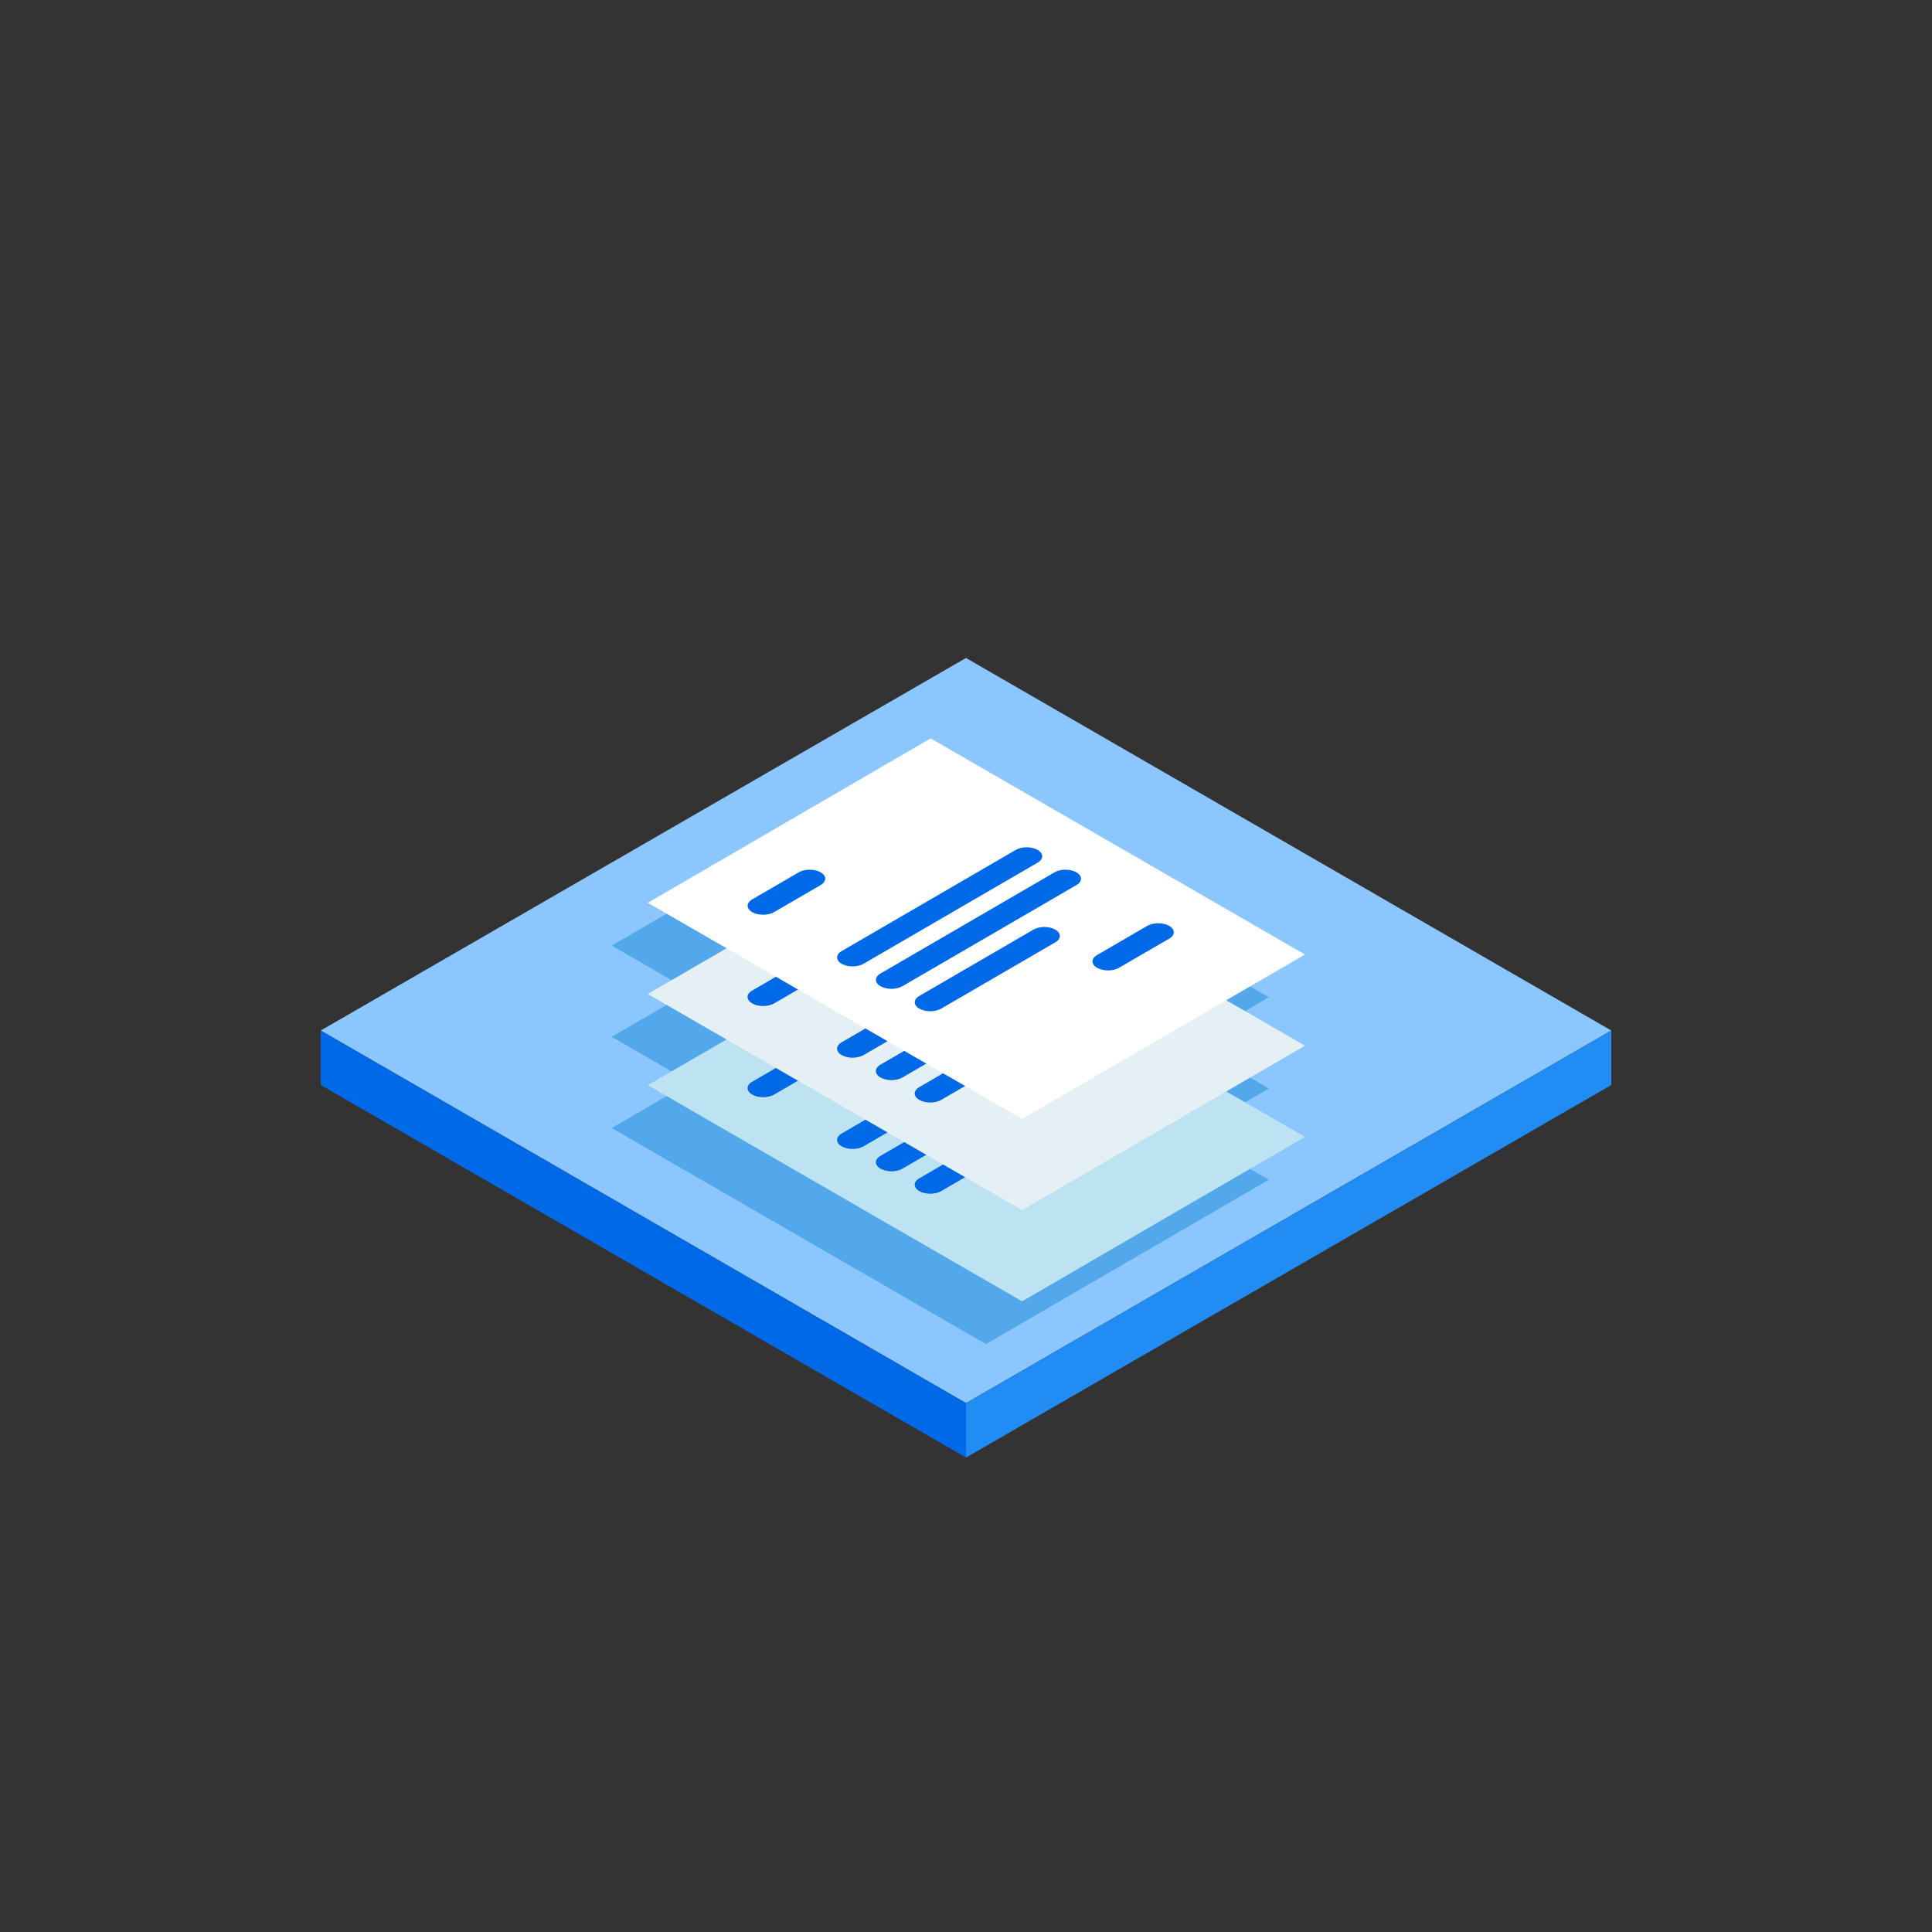 <?xml version="1.0" encoding="utf-8"?>
<!-- Generator: Adobe Illustrator 27.3.1, SVG Export Plug-In . SVG Version: 6.00 Build 0)  -->
<svg version="1.1" id="Illustrajon" xmlns="http://www.w3.org/2000/svg" xmlns:xlink="http://www.w3.org/1999/xlink" x="0px"
	 y="0px" viewBox="0 0 600 600" style="enable-background:new 0 0 600 600;" xml:space="preserve">
<rect x="0" y="0" width="600" height="600" fill="#333333" stroke="none"/>
<style type="text/css">
	.st0{fill:#8CC6FF;}
	.st1{fill:#52A8EB;}
	.st2{fill:#BDE3F2;}
	.st3{fill:#6CB3C4;}
	.st4{fill:#0069E8;}
	.st5{fill:#E4F0F4;}
	.st6{fill:#FFFFFF;}
	.st7{fill:#228CF5;}
</style>
<polygon class="st0" points="300,435.74 500.4,320.04 300,204.34 99.6,320.04 "/>
<g>
	<polygon class="st1" points="369.6,323.93 394.05,309.72 277.81,242.61 189.96,293.66 214.41,307.78 189.96,321.99 214.41,336.11 
		189.96,350.32 306.2,417.43 394.05,366.38 369.6,352.26 394.05,338.05 	"/>
	<g>
		<g>
			<polygon class="st2" points="289.03,285.97 405.27,353.08 317.42,404.14 201.18,337.02 			"/>
			<g>
				<g>
					<g>
						<path class="st3" d="M363.1,344.2c1.89,1.09,1.91,2.85,0.03,3.94l-15.62,9.08c-1.87,1.09-4.92,1.08-6.8-0.01
							c-1.89-1.09-1.9-2.85-0.02-3.94l15.62-9.08C358.18,343.11,361.21,343.11,363.1,344.2z"/>
					</g>
					<g>
						<path class="st3" d="M254.87,327.56c1.88,1.08,1.89,2.85,0.01,3.94l-14.47,8.41c-1.87,1.09-4.93,1.09-6.8,0.01
							c-1.89-1.09-1.9-2.86-0.02-3.95l14.47-8.41C249.93,326.48,252.99,326.48,254.87,327.56z"/>
					</g>
					<g>
						<path class="st3" d="M327.72,345.35c1.89,1.09,1.9,2.85,0.02,3.94l-35.43,20.59c-1.87,1.09-4.92,1.09-6.8,0.01
							c-1.89-1.09-1.89-2.85-0.01-3.94l35.43-20.59C322.8,344.26,325.84,344.26,327.72,345.35z"/>
					</g>
					<g>
						<path class="st3" d="M334.29,327.56c1.89,1.09,1.91,2.85,0.03,3.94l-54.06,31.42c-1.87,1.09-4.93,1.09-6.81,0
							c-1.88-1.08-1.89-2.85-0.01-3.94l54.06-31.42C329.37,326.47,332.41,326.48,334.29,327.56z"/>
					</g>
					<g>
						<path class="st3" d="M322.24,320.61c1.89,1.09,1.9,2.85,0.02,3.94l-54.06,31.42c-1.87,1.09-4.92,1.09-6.8,0.01
							c-1.89-1.09-1.89-2.85-0.01-3.94l54.06-31.42C317.32,319.52,320.35,319.52,322.24,320.61z"/>
					</g>
				</g>
				<g>
					<g>
						<path class="st4" d="M254.87,327.56c1.88,1.08,1.89,2.85,0.01,3.94l-14.47,8.41c-1.87,1.09-4.93,1.09-6.8,0.01
							c-1.89-1.09-1.9-2.86-0.02-3.95l14.47-8.41C249.93,326.48,252.99,326.48,254.87,327.56z"/>
					</g>
					<g>
						<path class="st4" d="M327.72,345.35c1.89,1.09,1.9,2.85,0.02,3.94l-35.43,20.59c-1.87,1.09-4.92,1.09-6.8,0.01
							c-1.89-1.09-1.89-2.85-0.01-3.94l35.43-20.59C322.8,344.26,325.84,344.26,327.72,345.35z"/>
					</g>
					<g>
						<path class="st4" d="M334.29,327.56c1.89,1.09,1.91,2.85,0.03,3.94l-54.06,31.42c-1.87,1.09-4.93,1.09-6.81,0
							c-1.88-1.08-1.89-2.85-0.01-3.94l54.06-31.42C329.37,326.47,332.41,326.48,334.29,327.56z"/>
					</g>
					<g>
						<path class="st4" d="M322.24,320.61c1.89,1.09,1.9,2.85,0.02,3.94l-54.06,31.42c-1.87,1.09-4.92,1.09-6.8,0.01
							c-1.89-1.09-1.89-2.85-0.01-3.94l54.06-31.42C317.32,319.52,320.35,319.52,322.24,320.61z"/>
					</g>
				</g>
			</g>
		</g>
		<g>
			<polygon class="st5" points="289.03,257.64 405.27,324.75 317.42,375.81 201.18,308.7 			"/>
			<g>
				<g>
					<g>
						<path class="st3" d="M363.1,315.87c1.89,1.09,1.91,2.85,0.03,3.94l-15.62,9.08c-1.87,1.09-4.92,1.08-6.8-0.01
							s-1.9-2.85-0.02-3.94l15.62-9.08C358.18,314.78,361.21,314.78,363.1,315.87z"/>
					</g>
					<g>
						<path class="st3" d="M254.87,299.24c1.88,1.08,1.89,2.85,0.01,3.94l-14.47,8.41c-1.87,1.09-4.93,1.09-6.8,0.01
							c-1.89-1.09-1.9-2.86-0.02-3.95l14.47-8.41C249.93,298.15,252.99,298.15,254.87,299.24z"/>
					</g>
					<g>
						<path class="st3" d="M327.72,317.03c1.89,1.09,1.9,2.85,0.02,3.94l-35.43,20.59c-1.87,1.09-4.92,1.09-6.8,0.01
							c-1.89-1.09-1.89-2.85-0.01-3.94l35.43-20.59C322.8,315.94,325.84,315.94,327.72,317.03z"/>
					</g>
					<g>
						<path class="st3" d="M334.29,299.24c1.89,1.09,1.91,2.85,0.03,3.94l-54.06,31.42c-1.87,1.09-4.93,1.09-6.81,0
							c-1.88-1.08-1.89-2.85-0.01-3.94l54.06-31.42C329.37,298.15,332.41,298.15,334.29,299.24z"/>
					</g>
					<g>
						<path class="st3" d="M322.24,292.28c1.89,1.09,1.9,2.85,0.02,3.94l-54.06,31.42c-1.87,1.09-4.92,1.09-6.8,0.01
							c-1.89-1.09-1.89-2.85-0.01-3.94l54.06-31.42C317.32,291.19,320.35,291.19,322.24,292.28z"/>
					</g>
				</g>
				<g>
					<g>
						<path class="st4" d="M254.87,299.24c1.88,1.08,1.89,2.85,0.01,3.94l-14.47,8.41c-1.87,1.09-4.93,1.09-6.8,0.01
							c-1.89-1.09-1.9-2.86-0.02-3.95l14.47-8.41C249.93,298.15,252.99,298.15,254.87,299.24z"/>
					</g>
					<g>
						<path class="st4" d="M327.72,317.03c1.89,1.09,1.9,2.85,0.02,3.94l-35.43,20.59c-1.87,1.09-4.92,1.09-6.8,0.01
							c-1.89-1.09-1.89-2.85-0.01-3.94l35.43-20.59C322.8,315.94,325.84,315.94,327.72,317.03z"/>
					</g>
					<g>
						<path class="st4" d="M334.29,299.24c1.89,1.09,1.91,2.85,0.03,3.94l-54.06,31.42c-1.87,1.09-4.93,1.09-6.81,0
							c-1.88-1.08-1.89-2.85-0.01-3.94l54.06-31.42C329.37,298.15,332.41,298.15,334.29,299.24z"/>
					</g>
					<g>
						<path class="st4" d="M322.24,292.28c1.89,1.09,1.9,2.85,0.02,3.94l-54.06,31.42c-1.87,1.09-4.92,1.09-6.8,0.01
							c-1.89-1.09-1.89-2.85-0.01-3.94l54.06-31.42C317.32,291.19,320.35,291.19,322.24,292.28z"/>
					</g>
				</g>
			</g>
		</g>
		<g>
			<polygon class="st6" points="289.03,229.31 405.27,296.43 317.42,347.48 201.18,280.37 			"/>
			<g>
				<g>
					<path class="st4" d="M363.1,287.54c1.89,1.09,1.91,2.85,0.03,3.94l-15.62,9.08c-1.87,1.09-4.92,1.08-6.8-0.01
						c-1.89-1.09-1.9-2.85-0.02-3.94l15.62-9.08C358.18,286.45,361.21,286.45,363.1,287.54z"/>
				</g>
				<g>
					<path class="st4" d="M254.87,270.91c1.88,1.08,1.89,2.85,0.01,3.94l-14.47,8.41c-1.87,1.09-4.93,1.09-6.8,0.01
						c-1.89-1.09-1.9-2.86-0.02-3.95l14.47-8.41C249.93,269.82,252.99,269.82,254.87,270.91z"/>
				</g>
				<g>
					<path class="st4" d="M327.72,288.7c1.89,1.09,1.9,2.85,0.02,3.94l-35.43,20.59c-1.87,1.09-4.92,1.09-6.8,0.01
						c-1.89-1.09-1.89-2.85-0.01-3.94l35.43-20.59C322.8,287.61,325.84,287.61,327.72,288.7z"/>
				</g>
				<g>
					<path class="st4" d="M334.29,270.91c1.89,1.09,1.91,2.85,0.03,3.94l-54.06,31.42c-1.87,1.09-4.93,1.09-6.81,0
						c-1.88-1.08-1.89-2.85-0.01-3.94l54.06-31.42C329.37,269.82,332.41,269.82,334.29,270.91z"/>
				</g>
				<g>
					<path class="st4" d="M322.24,263.95c1.89,1.09,1.9,2.85,0.02,3.94L268.2,299.3c-1.87,1.09-4.92,1.09-6.8,0.01
						c-1.89-1.09-1.89-2.85-0.01-3.94l54.06-31.42C317.32,262.86,320.35,262.86,322.24,263.95z"/>
				</g>
			</g>
		</g>
	</g>
</g>
<polygon class="st4" points="300,452.66 99.6,336.96 99.6,320.04 300,435.74 "/>
<polygon class="st7" points="300,452.66 500.4,336.96 500.4,320.04 300,435.74 "/>
</svg>
